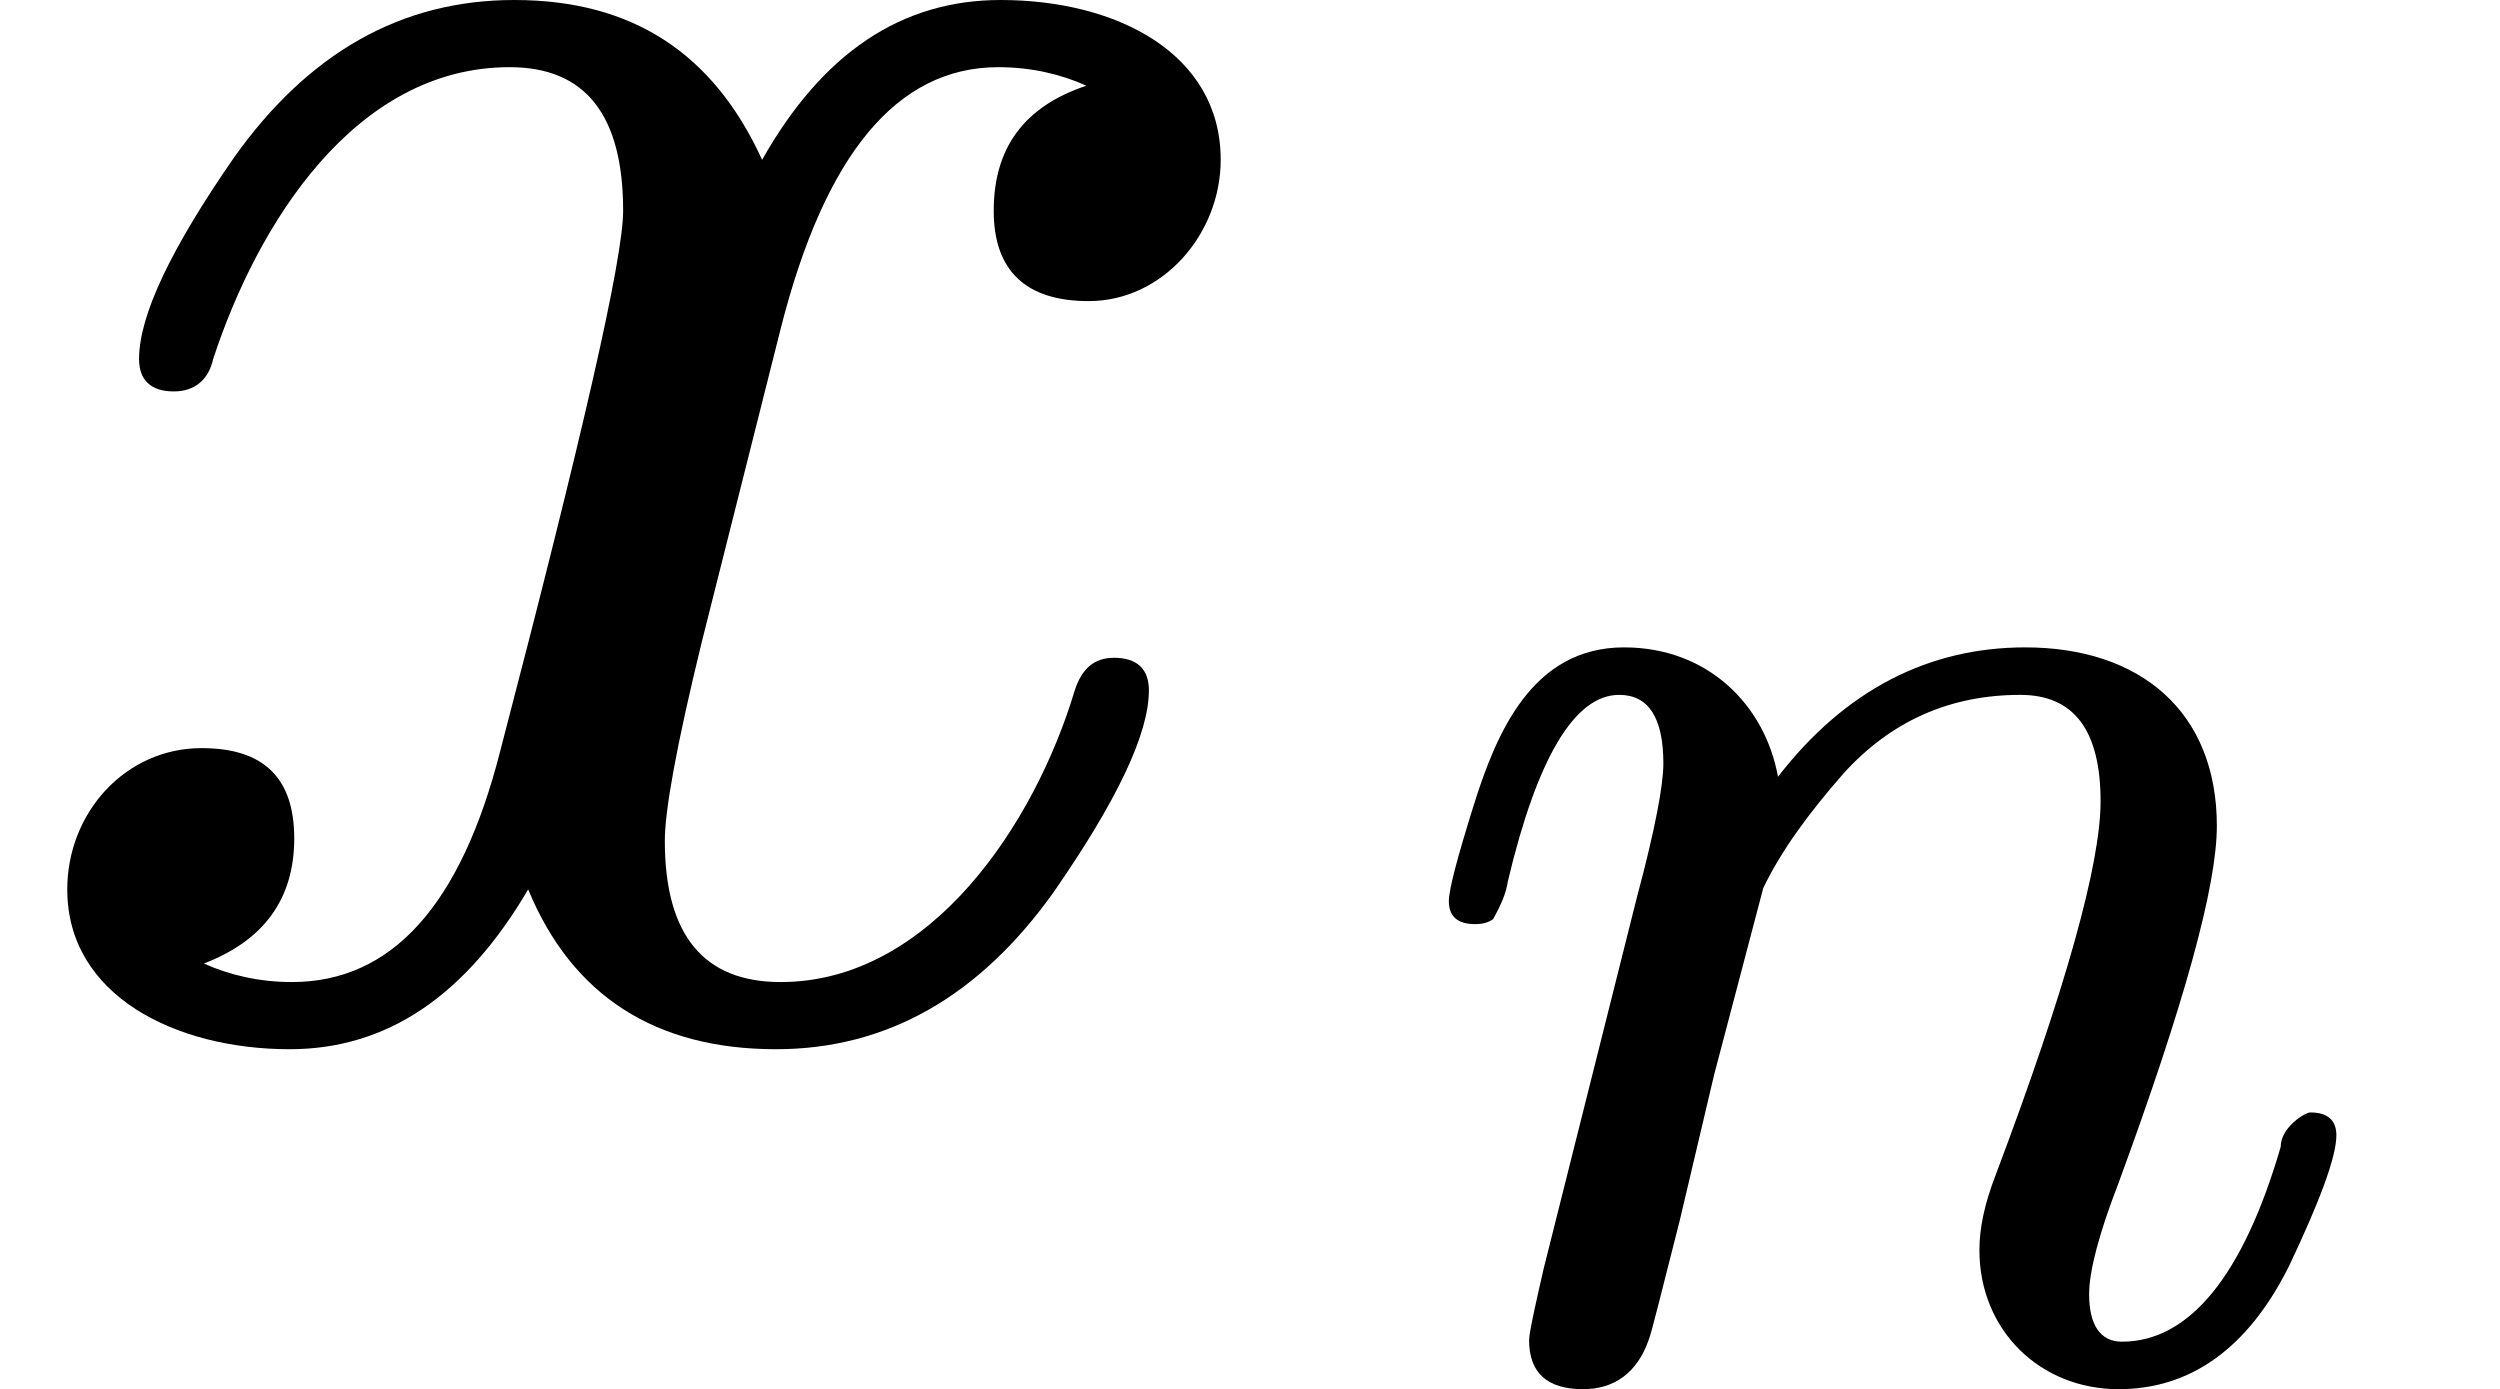 <svg xmlns="http://www.w3.org/2000/svg" xmlns:xlink="http://www.w3.org/1999/xlink" width="19.536" height="10.856" viewBox="0 -442 1079.3 599.8"><defs><path id="a" d="M527 373c0 46-45 69-95 69-43 0-77-23-103-69-21 46-56 69-107 69-49 0-89-23-121-68-27-39-41-68-41-87 0-9 5-14 15-14 9 0 15 5 17 14 19 58 61 126 128 126 33 0 49-21 49-62 0-21-18-99-53-233-17-67-47-100-90-100-14 0-27 3-38 8 26 10 39 28 39 54s-13 39-40 39c-33 0-58-28-58-61 0-46 47-69 96-69 42 0 76 23 103 69 19-46 55-69 107-69 48 0 88 23 120 68 27 39 41 68 41 87 0 9-5 14-15 14-9 0-14-5-17-14-17-57-62-126-127-126-33 0-50 20-50 61 0 13 5 41 16 86l34 135c19 75 50 113 94 113 14 0 27-3 38-8-27-9-40-27-40-54 0-26 14-39 41-39 32 0 57 29 57 61z"/><path id="b" d="M537 137c-23-79-56-119-97-119-13 0-20 10-20 29 0 14 6 37 18 68 40 109 60 181 60 218 0 70-47 109-117 109-59 0-110-26-151-79-8 44-43 79-94 79-56 0-78-52-92-97-10-32-15-51-15-58 0-9 5-14 16-14 5 0 8 1 11 3 5 9 8 16 9 23 18 76 41 114 68 114 18 0 27-14 27-42 0-13-5-40-16-81L87 63c-3-13-9-39-9-44 0-20 11-30 33-30 19 0 33 10 40 30 2 5 8 30 19 73l21 89 30 114c11 23 28 46 49 70 29 32 65 48 108 48 33 0 49-22 49-65 0-38-21-114-64-228-7-18-10-33-10-46 0-49 37-85 85-85 44 0 79 25 104 75 19 40 29 67 29 80 0 9-5 14-16 14-3 0-18-9-18-21z"/></defs><g stroke="#000" stroke-width="0" data-mml-node="math" data-semantic-structure="(2 0 1)"><g aria-level="0" data-latex="x_{n}" data-mml-node="msub" data-semantic-annotation="depth:1" data-semantic-attributes="latex:x_{n}" data-semantic-children="0,1" data-semantic-id="2" data-semantic-owns="0 1" data-semantic-role="latinletter" data-semantic-type="subscript" data-speech-node="true"><use xlink:href="#a" aria-level="1" data-c="1D465" data-latex="x" data-mml-node="mi" data-semantic-annotation="clearspeak:simple;nemeth:number;depth:2" data-semantic-attributes="latex:x" data-semantic-font="italic" data-semantic-id="0" data-semantic-parent="2" data-semantic-role="latinletter" data-semantic-type="identifier" data-speech-node="true" transform="scale(1 -1)"/><g data-latex="{n}" data-mjx-texclass="ORD" data-mml-node="TeXAtom"><use xlink:href="#b" aria-level="1" data-c="1D45B" data-latex="n" data-mml-node="mi" data-semantic-annotation="clearspeak:simple;depth:2" data-semantic-attributes="latex:{n};texclass:ORD" data-semantic-font="italic" data-semantic-id="1" data-semantic-parent="2" data-semantic-role="latinletter" data-semantic-type="identifier" data-speech-node="true" transform="matrix(.707 0 0 -.707 605 150)"/></g></g></g></svg>